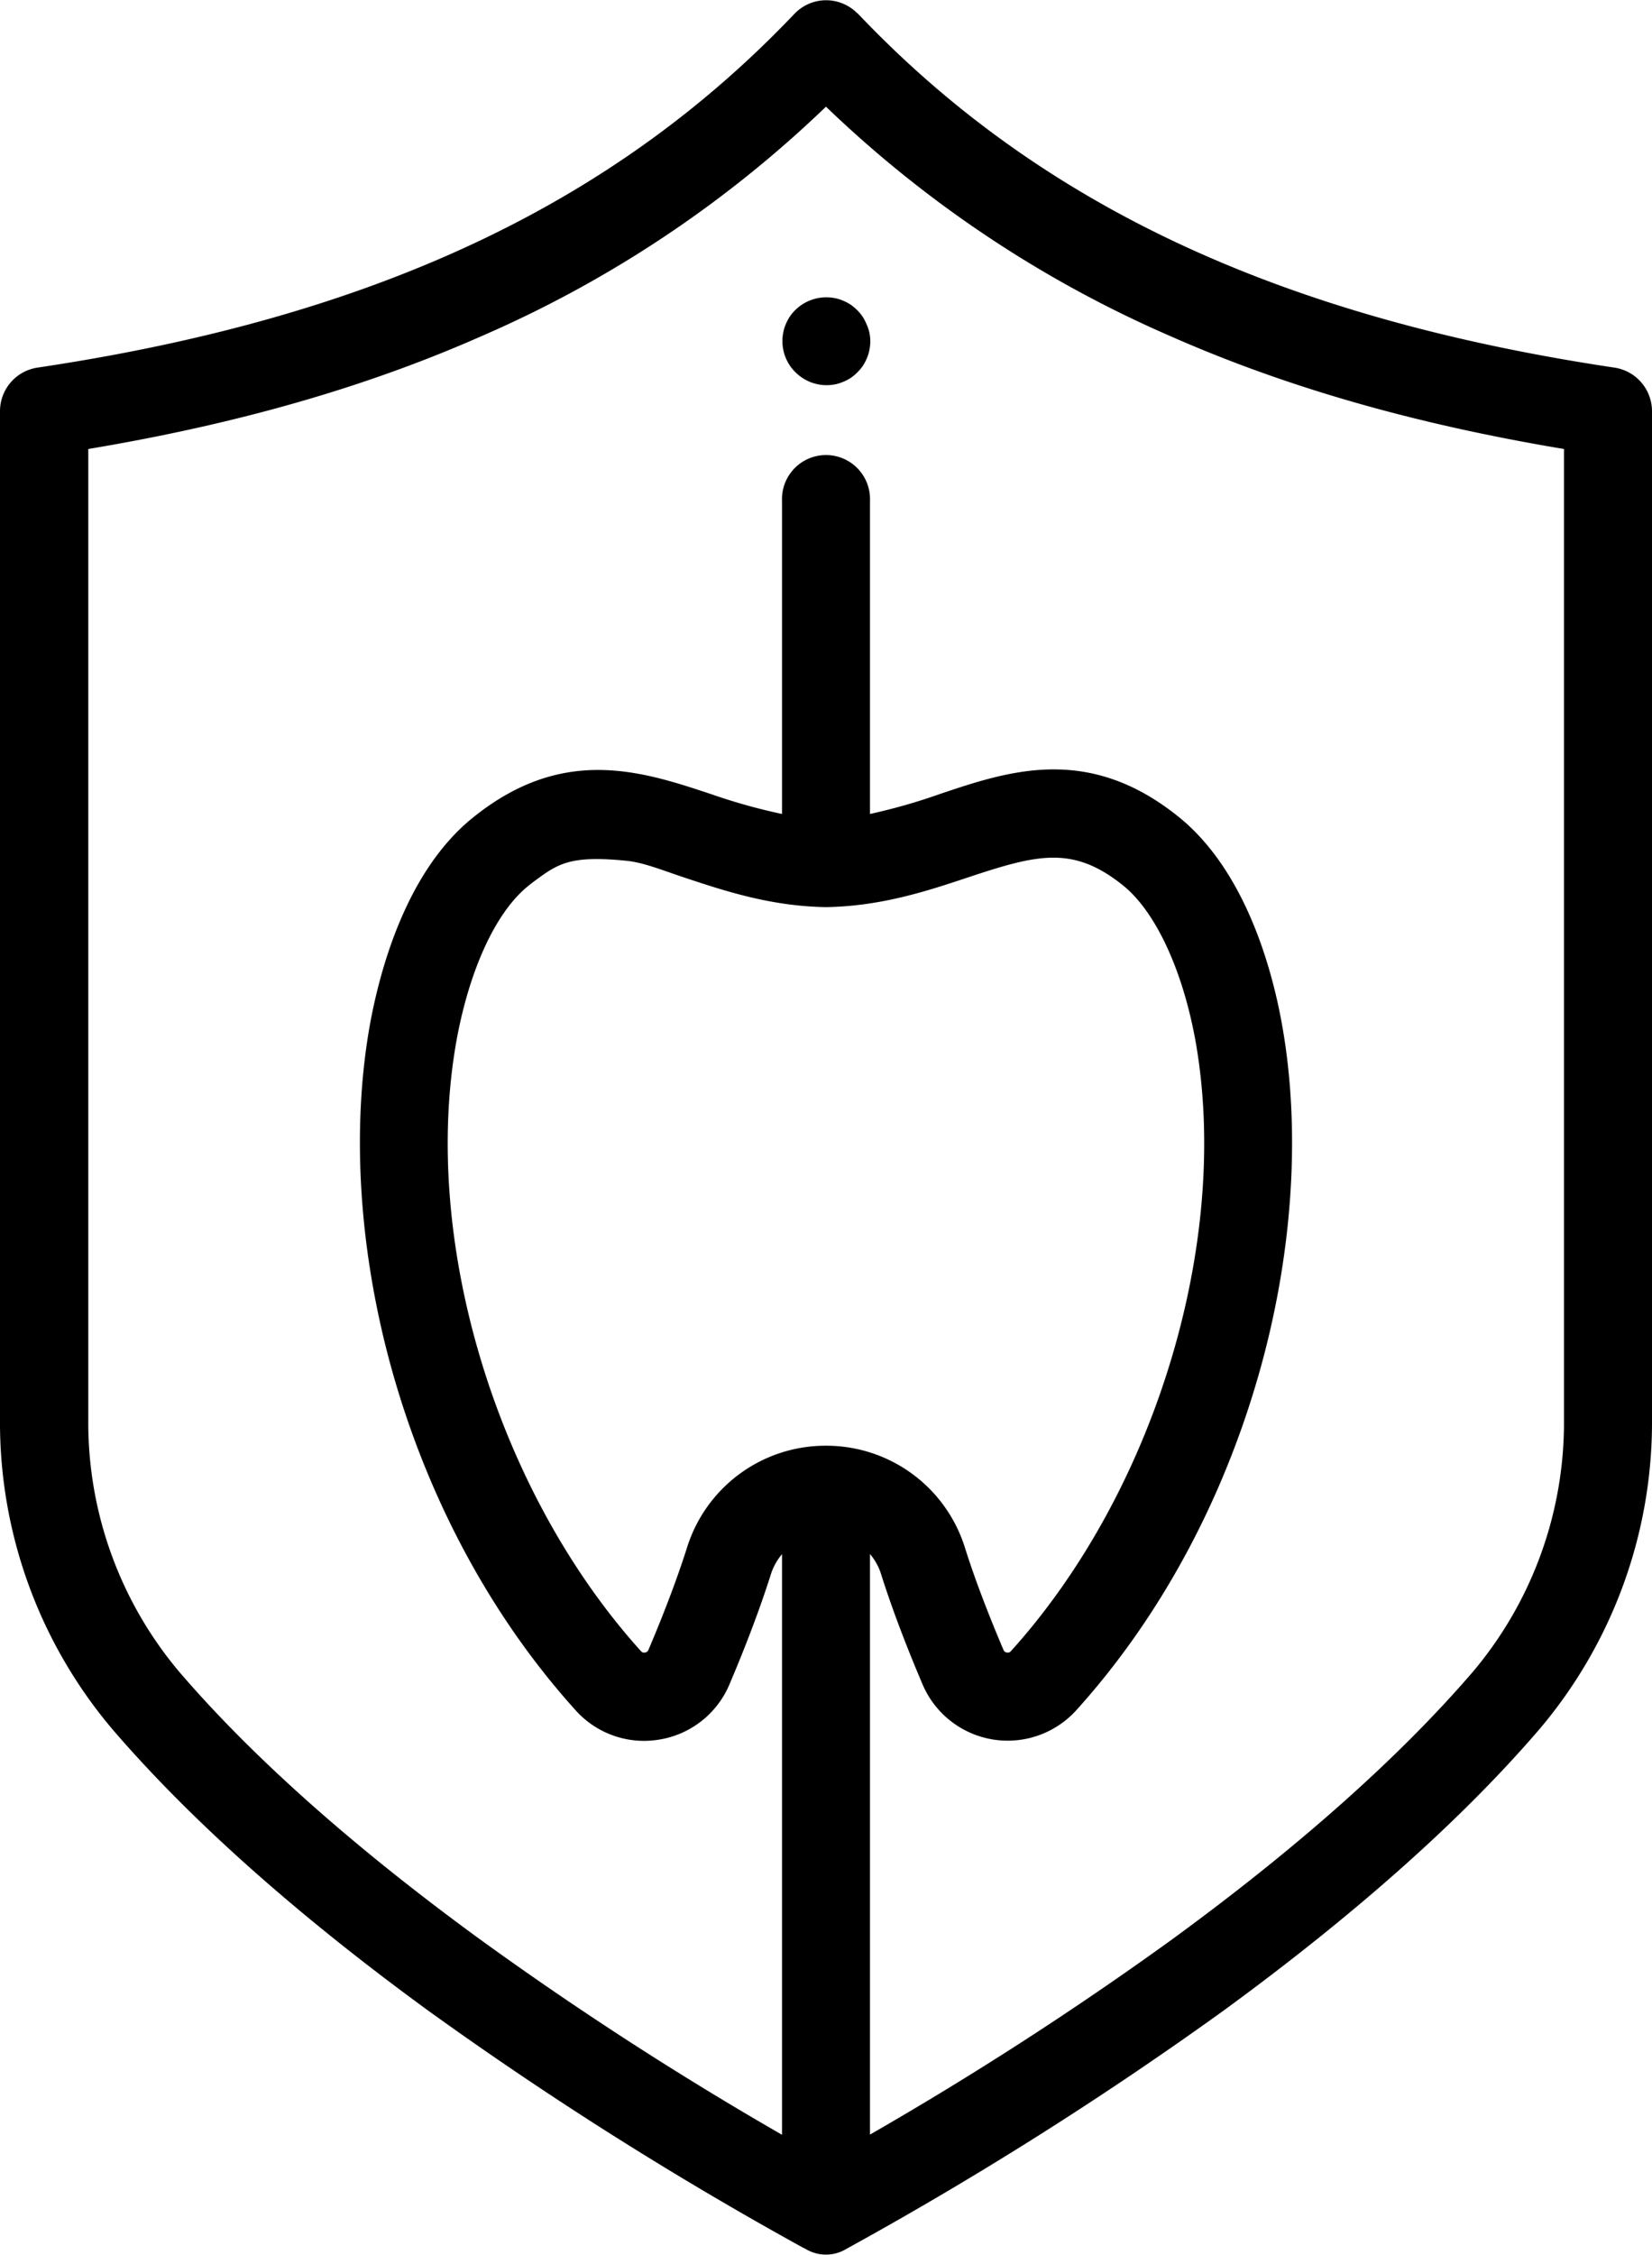 <svg xmlns="http://www.w3.org/2000/svg" viewBox="0 0 251.85 343.5"><title>dentegra</title><g id="b8c5159a-ff6a-4ac6-badd-c2b381554b90" data-name="Capa 2"><g id="b026588c-2993-42f7-8c65-a326abf78dd1" data-name="Capa 1"><path d="M132.11,49.4a7.22,7.22,0,0,0-.61-1.17,6.91,6.91,0,0,0-.84-1,7.44,7.44,0,0,0-1-.83,6.51,6.51,0,0,0-1.17-.61,6,6,0,0,0-1.25-.38,6.76,6.76,0,0,0-6,1.82,6.27,6.27,0,0,0-.83,1,6.87,6.87,0,0,0-.62,1.17,6,6,0,0,0-.38,1.25,6.4,6.4,0,0,0-.13,1.31,6.54,6.54,0,0,0,.13,1.31,6.21,6.21,0,0,0,.38,1.25,7.17,7.17,0,0,0,.62,1.16,6.27,6.27,0,0,0,.83,1,6.75,6.75,0,0,0,4.74,2,7.17,7.17,0,0,0,1.31-.12,6.72,6.72,0,0,0,1.25-.39,6.51,6.51,0,0,0,1.17-.61,6.82,6.82,0,0,0,1-.84,6.91,6.91,0,0,0,.84-1,6.73,6.73,0,0,0,.61-1.16,5.62,5.62,0,0,0,.38-1.25,6.48,6.48,0,0,0,.14-1.31,6.41,6.41,0,0,0-.14-1.31A6,6,0,0,0,132.11,49.4Z"/><path d="M246.11,56c-51-7.63-87.61-24.76-115.32-53.92L130.67,2l0,0a6.67,6.67,0,0,0-9.39-.06l-.08.08-.13.13C93.35,31.27,56.7,48.4,5.73,56A6.71,6.71,0,0,0,0,62.67V216.24a72.29,72.29,0,0,0,17.18,47.24c11.87,13.8,28.05,28.2,48.09,42.81a560.12,560.12,0,0,0,57.3,36.2l.07,0h0a6,6,0,0,0,6.43.08l.11-.06.09-.05a560.11,560.11,0,0,0,57.31-36.2c20-14.61,36.22-29,48.09-42.81a72.35,72.35,0,0,0,17.18-47.25V62.67A6.72,6.72,0,0,0,246.11,56ZM125.92,220.24a22.12,22.12,0,0,0-21.18,15.51c-1.43,4.52-3.46,9.9-5.87,15.56a.67.67,0,0,1-.55.44.61.61,0,0,1-.59-.2c-22.13-24.49-33.68-62.89-28.07-93.39,2-10.66,6-19.37,11-23.3.42-.34.83-.65,1.24-.94,3.28-2.42,5.32-3.62,13.6-2.79,2.61.26,5.42,1.42,8.79,2.54,6.17,2.05,13.16,4.37,21.56,4.52H126c8.4-.15,15.39-2.47,21.55-4.52,10.58-3.51,16-4.92,23.63,1.19,4.91,3.93,9,12.64,11,23.3,5.6,30.5-5.94,68.9-28.08,93.39a.61.61,0,0,1-.58.2.65.65,0,0,1-.55-.44c-2.41-5.66-4.44-11-5.87-15.56A22.14,22.14,0,0,0,125.92,220.24Zm112.51-4a58.89,58.89,0,0,1-13.93,38.49c-11.2,13-26.62,26.71-45.82,40.72a527.44,527.44,0,0,1-46.05,29.73V236.74a8.7,8.7,0,0,1,1.69,3.06c1.58,5,3.7,10.62,6.31,16.76a14.11,14.11,0,0,0,23.43,4c12.57-13.9,22.16-31.48,27.74-50.84,5.32-18.43,6.59-37.59,3.58-54-1.5-8.2-5.55-23.17-15.78-31.35-13.66-10.94-25.65-7-36.23-3.44A89.37,89.37,0,0,1,132.63,124V76.29a6.71,6.71,0,1,0-13.41,0V124A88.85,88.85,0,0,1,108.48,121c-10.59-3.52-22.58-7.5-36.24,3.44C62,132.57,58,147.54,56.46,155.73c-3,16.38-1.73,35.54,3.58,54,5.58,19.36,15.17,36.94,27.74,50.84a14,14,0,0,0,10.4,4.63,14.46,14.46,0,0,0,2.36-.2,14.05,14.05,0,0,0,10.67-8.41c2.61-6.14,4.73-11.78,6.31-16.76a8.86,8.86,0,0,1,1.7-3.07v88.45a524.76,524.76,0,0,1-46-29.74c-19.21-14-34.63-27.69-45.83-40.71a58.89,58.89,0,0,1-13.93-38.5V68.4C36.08,64.62,55.8,59,73.54,51.15a177.53,177.53,0,0,0,52.38-34.9,177.79,177.79,0,0,0,52.38,34.9C196.05,59,215.76,64.62,238.43,68.4Z"/></g></g></svg>